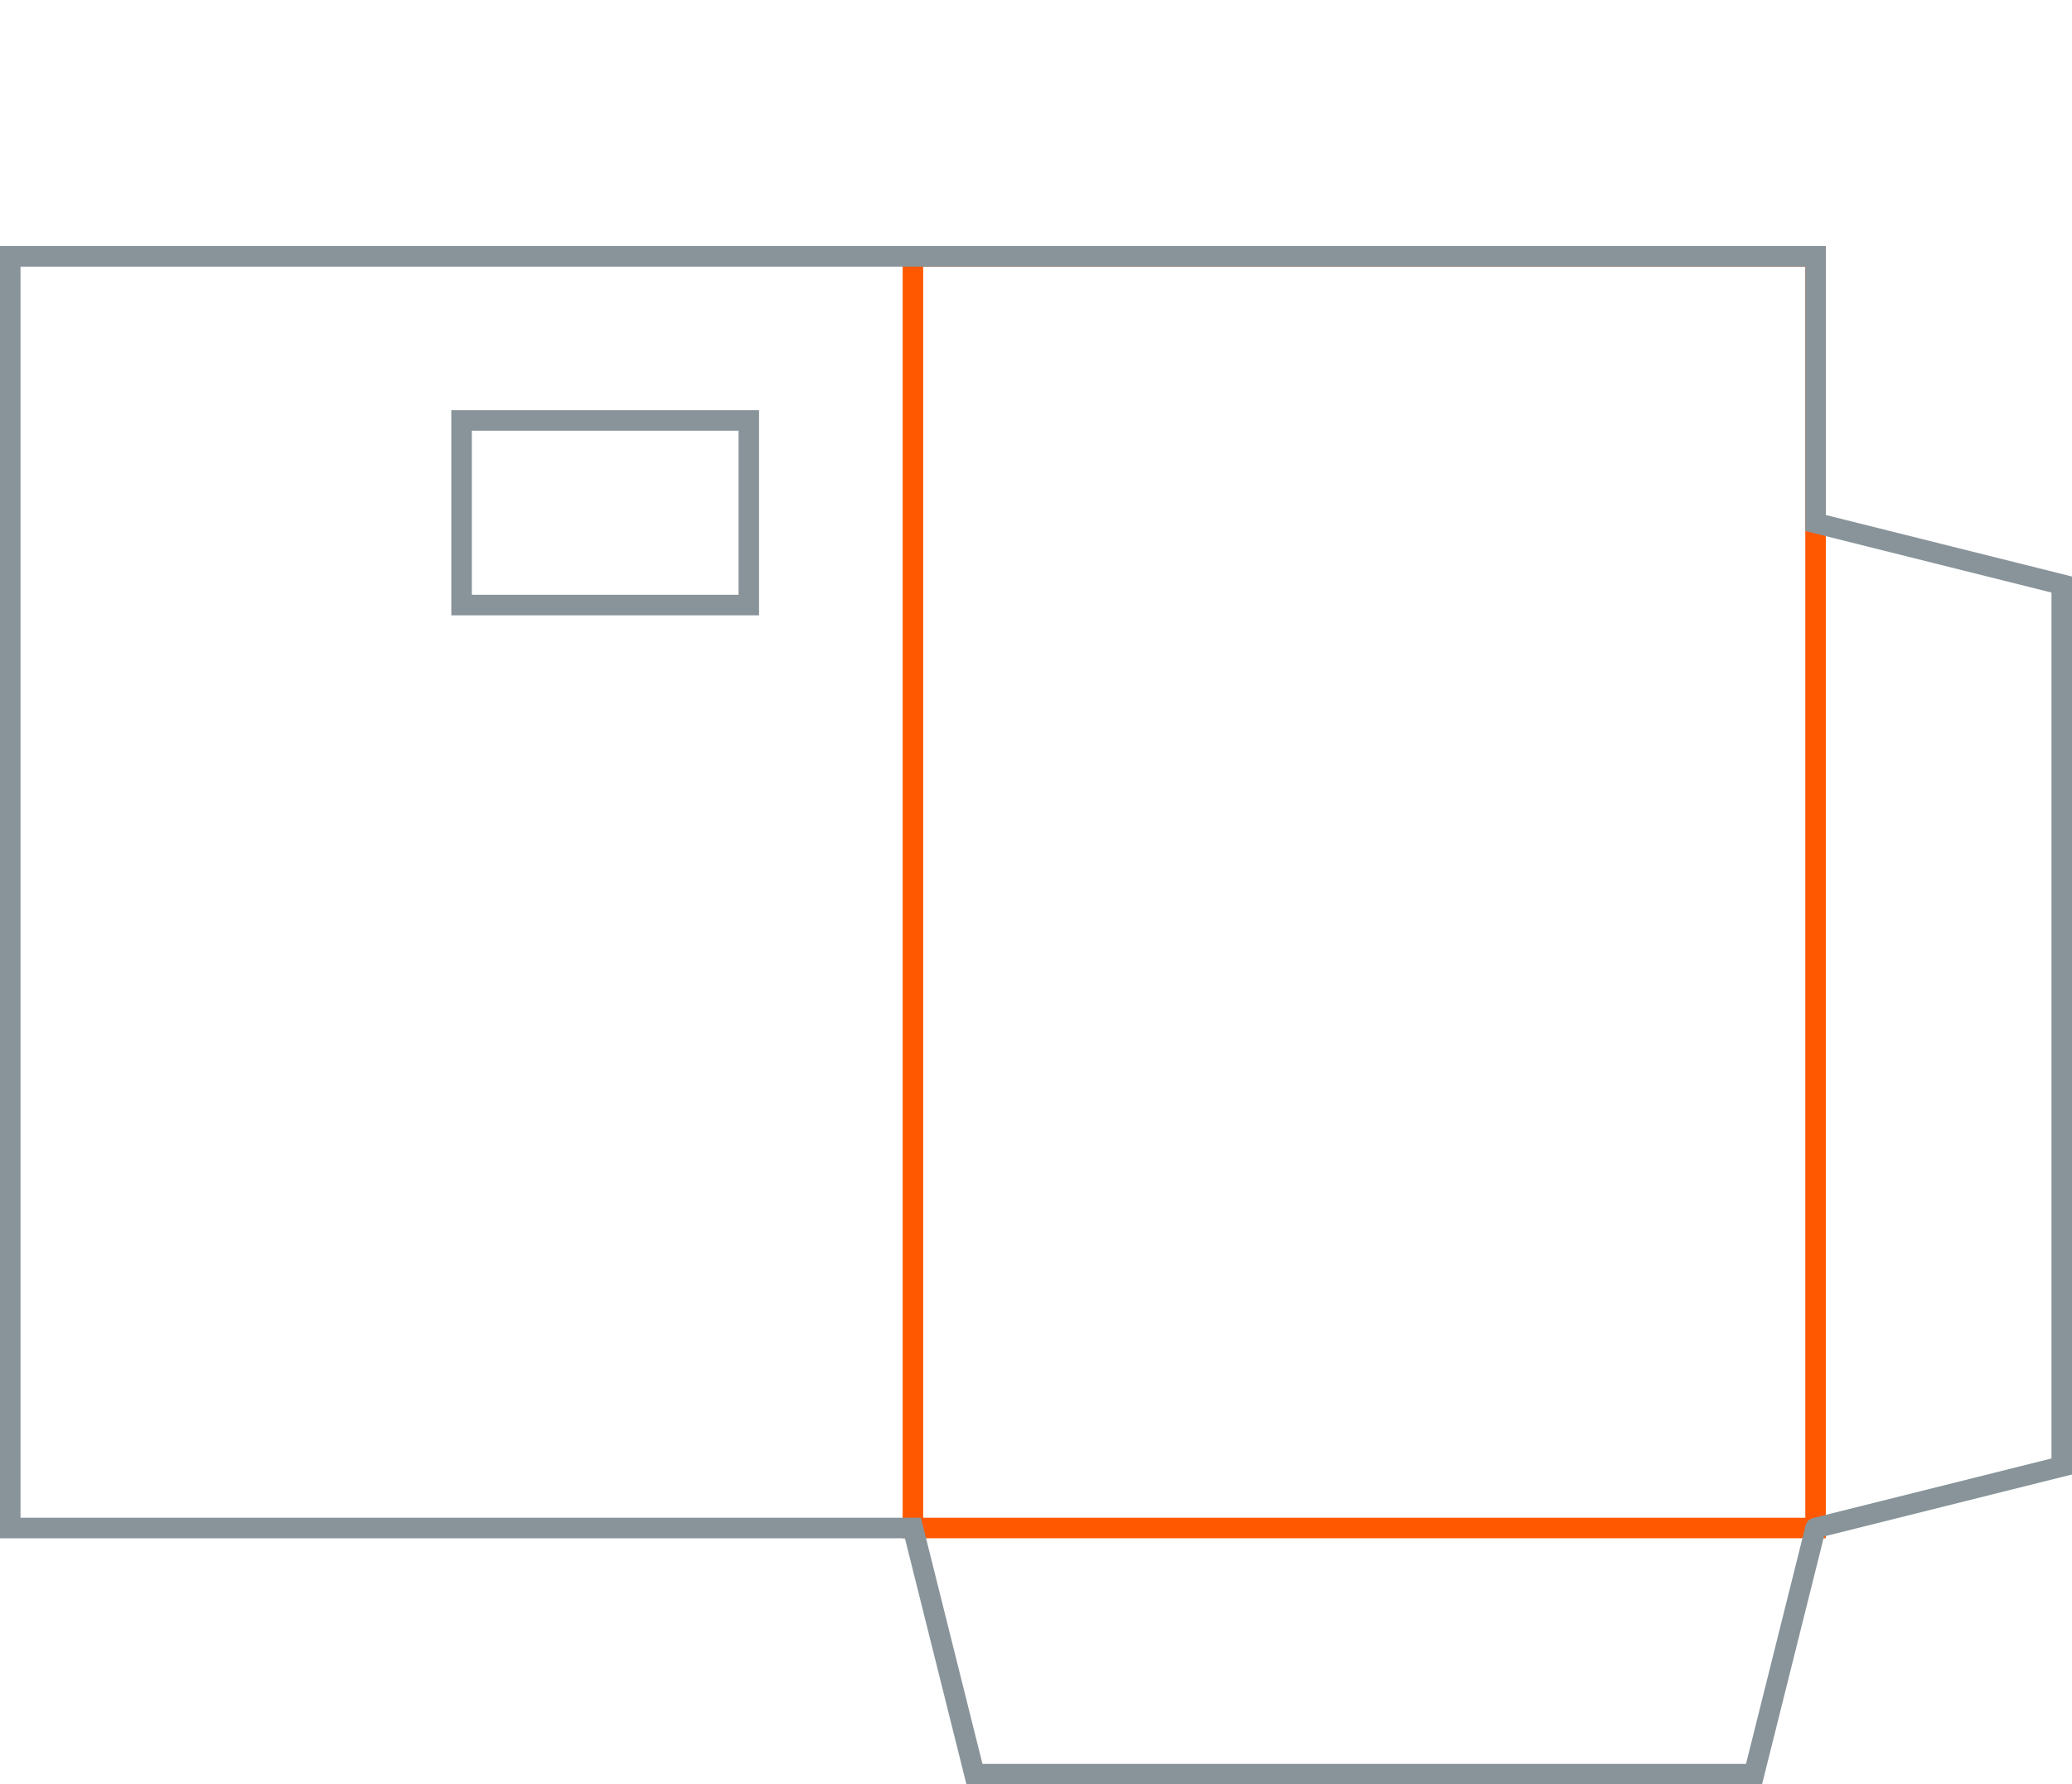 <svg id="Ebene_1" data-name="Ebene 1" xmlns="http://www.w3.org/2000/svg" width="101" height="87" viewBox="0 0 101 87"><defs><style>.cls-1,.cls-3{fill:none;}.cls-1{stroke:#ff5800;stroke-miterlimit:10;}.cls-2{fill:#88949a;}.cls-3{stroke:#88949a;stroke-linecap:round;}</style></defs><title>_</title><rect class="cls-1" x="44.5" y="12.5" width="44" height="62"/><path class="cls-2" d="M36,21v8H23V21H36m1-1H22V30H37V20h0Z"/><polyline class="cls-3" points="88.5 74.5 100.5 71.5 100.5 28.5 88.5 25.5 88.5 12.5 0.5 12.5 0.5 74.5 44.5 74.5 47.5 86.5 85.5 86.5 88.5 74.5"/></svg>